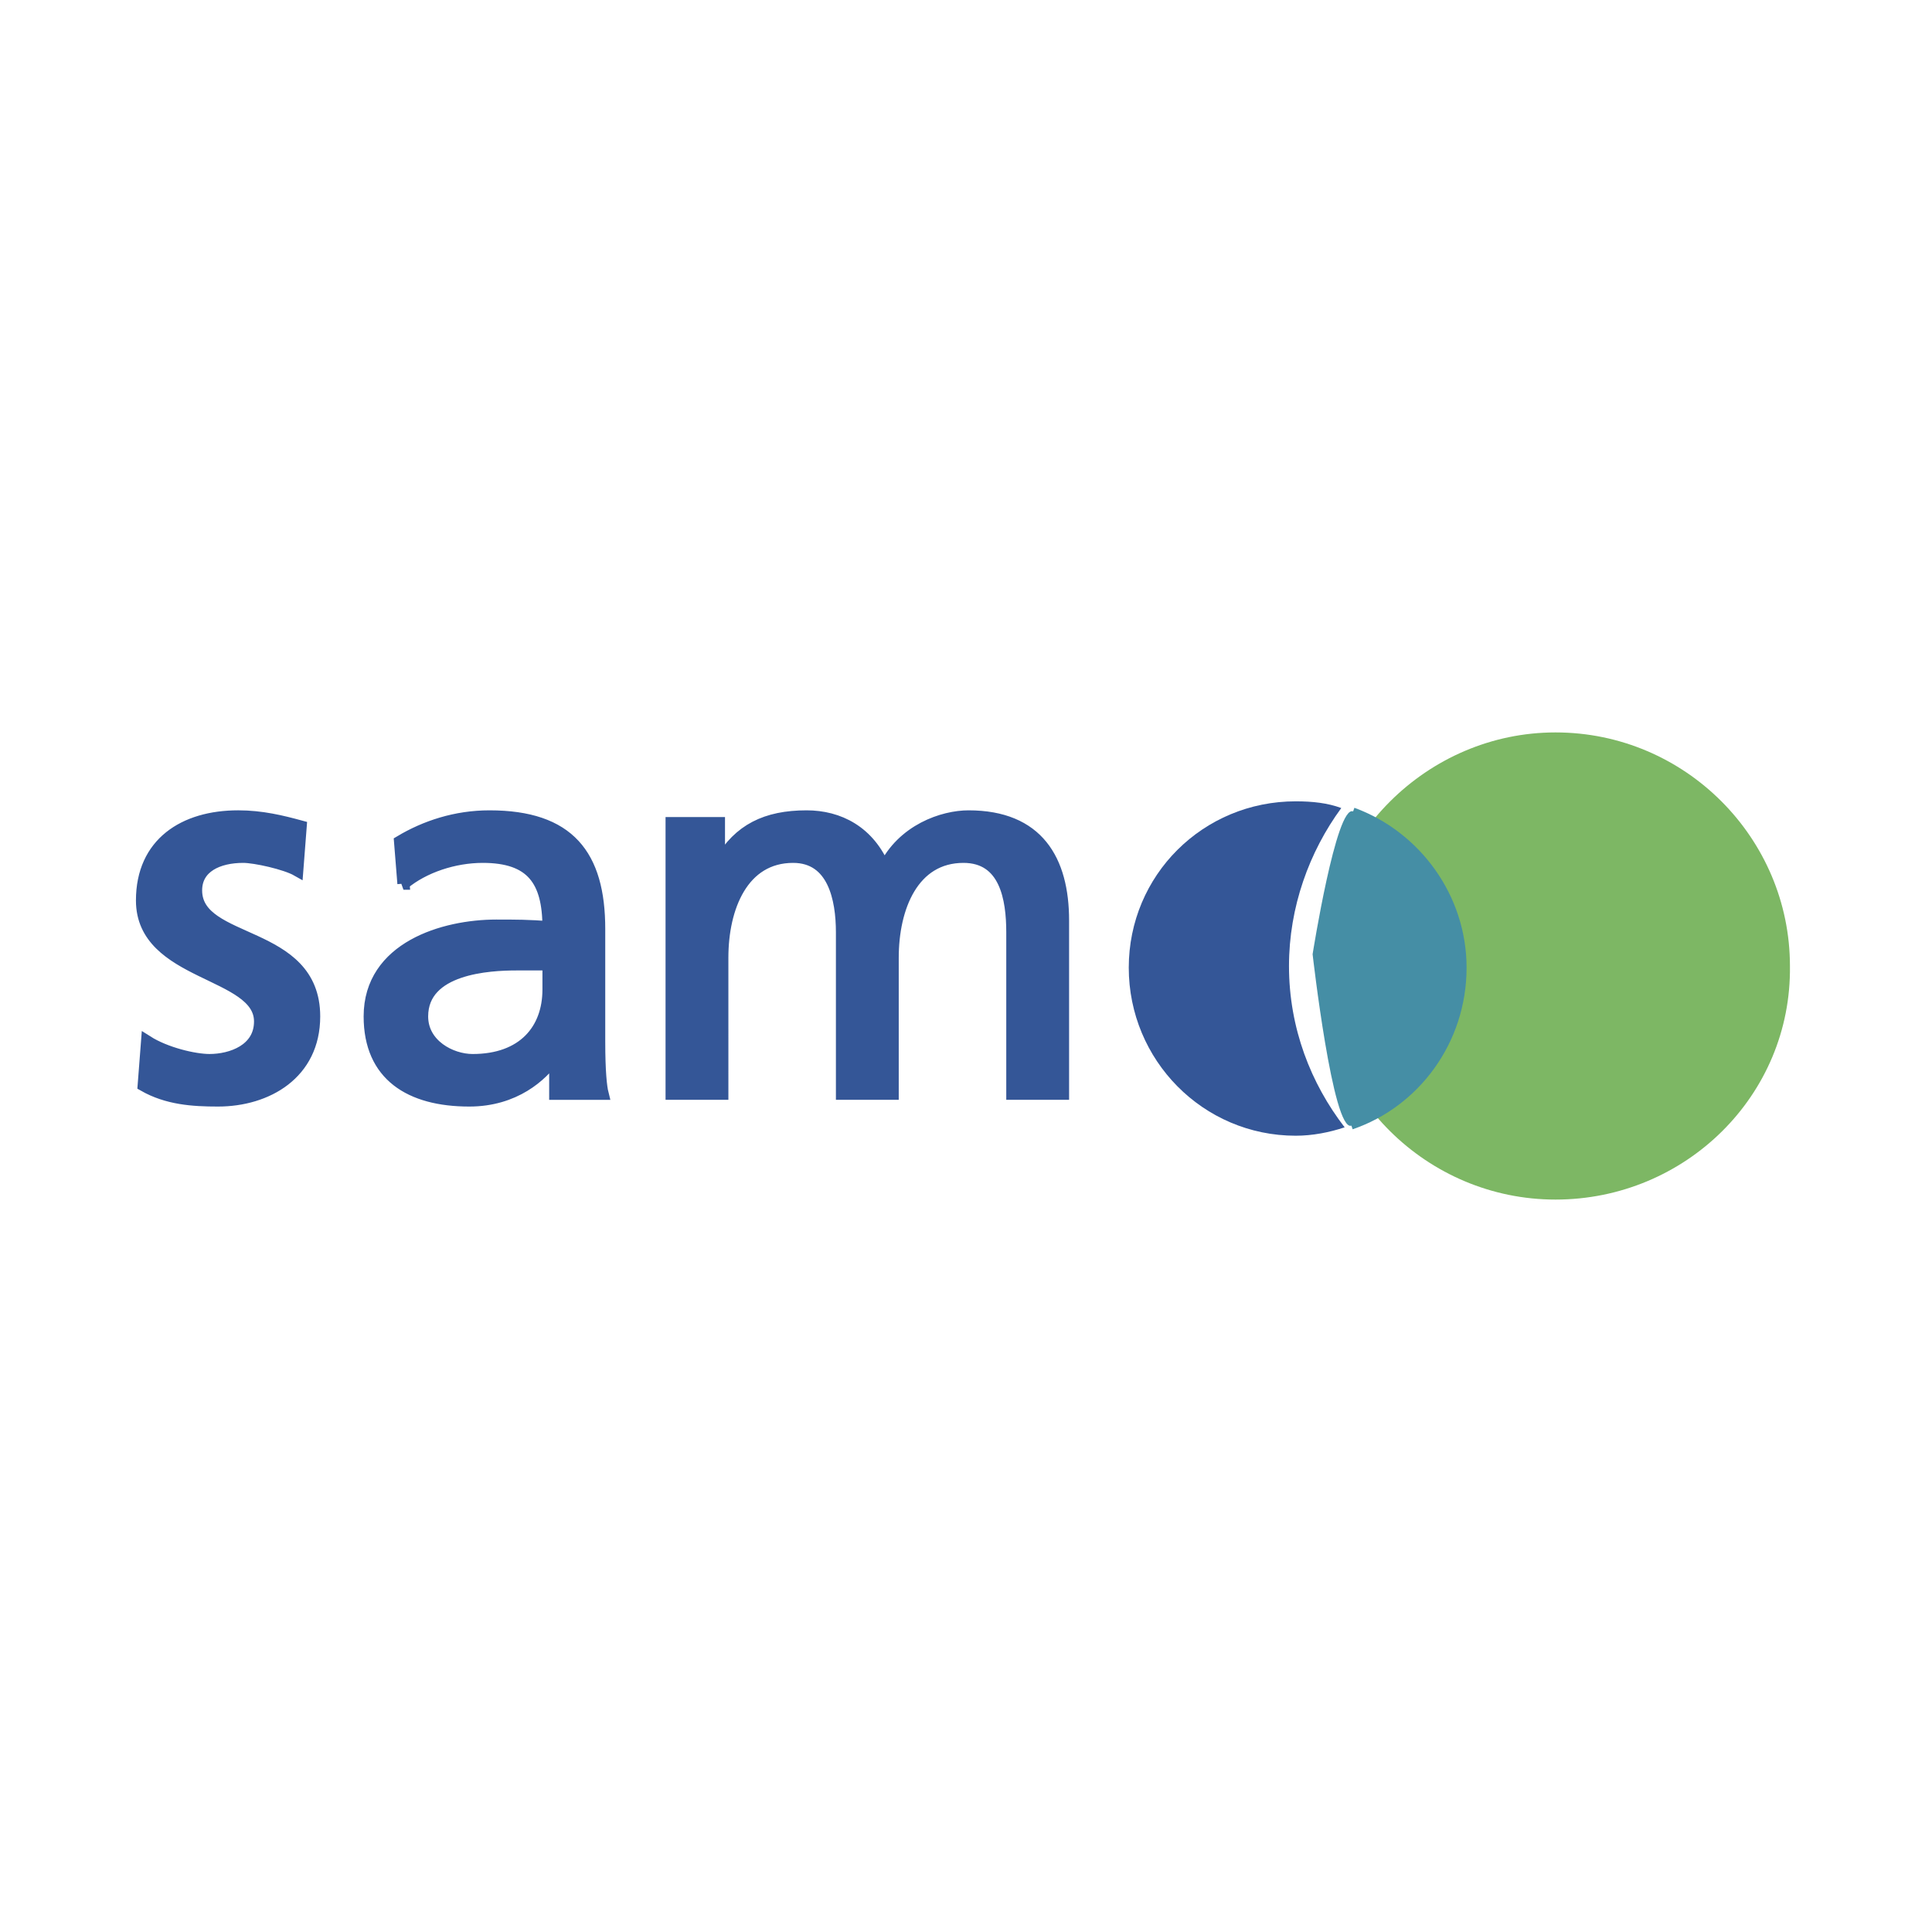 <svg xmlns="http://www.w3.org/2000/svg" width="2500" height="2500" viewBox="0 0 192.756 192.756"><path fill-rule="evenodd" clip-rule="evenodd" fill="#fff" d="M0 0h192.756v192.756H0V0z"/><path d="M131.801 96.378c0-12.742 10.602-23.304 23.391-23.304 12.957 0 23.391 10.562 23.391 23.304.17 12.909-10.434 23.304-23.391 23.304-12.79 0-23.391-10.395-23.391-23.304z" fill-rule="evenodd" clip-rule="evenodd" fill="#7db764"/><path d="M130.959 95.205s2.357-14.922 4.039-14.251c6.395 2.348 10.938 8.55 10.938 15.591 0 7.377-4.711 13.58-11.105 15.76-1.852.672-3.872-17.1-3.872-17.1z" fill-rule="evenodd" clip-rule="evenodd" fill="#458ea5"/><path d="M134.998 80.954c6.395 2.348 10.939 8.55 10.939 15.591 0 7.377-4.713 13.58-11.107 15.76" fill="none" stroke="#458ea5" stroke-width=".768" stroke-miterlimit="2.613"/><path d="M134.156 112.473c-1.514.504-3.197.838-4.879.838-9.256 0-16.66-7.543-16.66-16.766 0-9.22 7.404-16.597 16.66-16.597 1.682 0 3.197.168 4.543.67-3.197 4.359-5.217 9.892-5.217 15.76.001 6.204 2.188 11.735 5.553 16.095z" fill-rule="evenodd" clip-rule="evenodd" fill="#345697"/><path d="M14.342 108.281c2.356 1.342 4.88 1.51 7.404 1.51 4.88 0 9.592-2.684 9.592-8.383 0-8.718-11.78-7.042-11.78-12.575 0-2.347 2.188-3.353 4.712-3.353 1.178 0 4.207.67 5.385 1.341l.337-4.359c-1.851-.503-3.871-1.006-6.227-1.006-5.385 0-9.592 2.683-9.592 8.383 0 7.545 11.78 7.042 11.78 12.071 0 2.852-2.861 3.857-5.049 3.857-1.514 0-4.375-.672-6.226-1.846l-.336 4.36zM40.256 88.163c2.02-1.677 5.049-2.683 7.909-2.683 4.88 0 6.563 2.347 6.563 7.042-1.852-.168-3.366-.168-5.217-.168-5.217 0-12.621 2.18-12.621 9.054 0 5.867 4.039 8.383 9.929 8.383 4.543 0 7.236-2.516 8.414-4.191h.168v3.52h4.712c-.168-.67-.337-2.178-.337-5.197V92.69c0-7.377-3.029-11.233-10.938-11.233-3.365 0-6.395 1.006-8.918 2.515l.336 4.191zm14.473 10.562c0 4.025-2.524 7.043-7.573 7.043-2.188 0-5.048-1.51-5.048-4.359 0-4.863 6.731-5.197 9.423-5.197h3.198v2.513zM67.013 109.119h5.048V95.54c0-5.03 2.02-10.06 7.068-10.06 4.039 0 4.88 4.191 4.88 7.544v16.094h5.049V95.54c0-5.03 2.019-10.06 7.067-10.06 4.207 0 4.88 4.191 4.88 7.544v16.094h5.049V91.852c0-6.036-2.525-10.395-9.424-10.395-2.524 0-6.563 1.341-8.414 5.197-1.515-3.688-4.543-5.197-7.741-5.197-4.039 0-6.731 1.341-8.583 4.527h-.168v-3.856h-4.712v26.991h.001z" fill-rule="evenodd" clip-rule="evenodd" fill="#345697" stroke="#345697" stroke-width="1.22" stroke-miterlimit="2.613"/></svg>